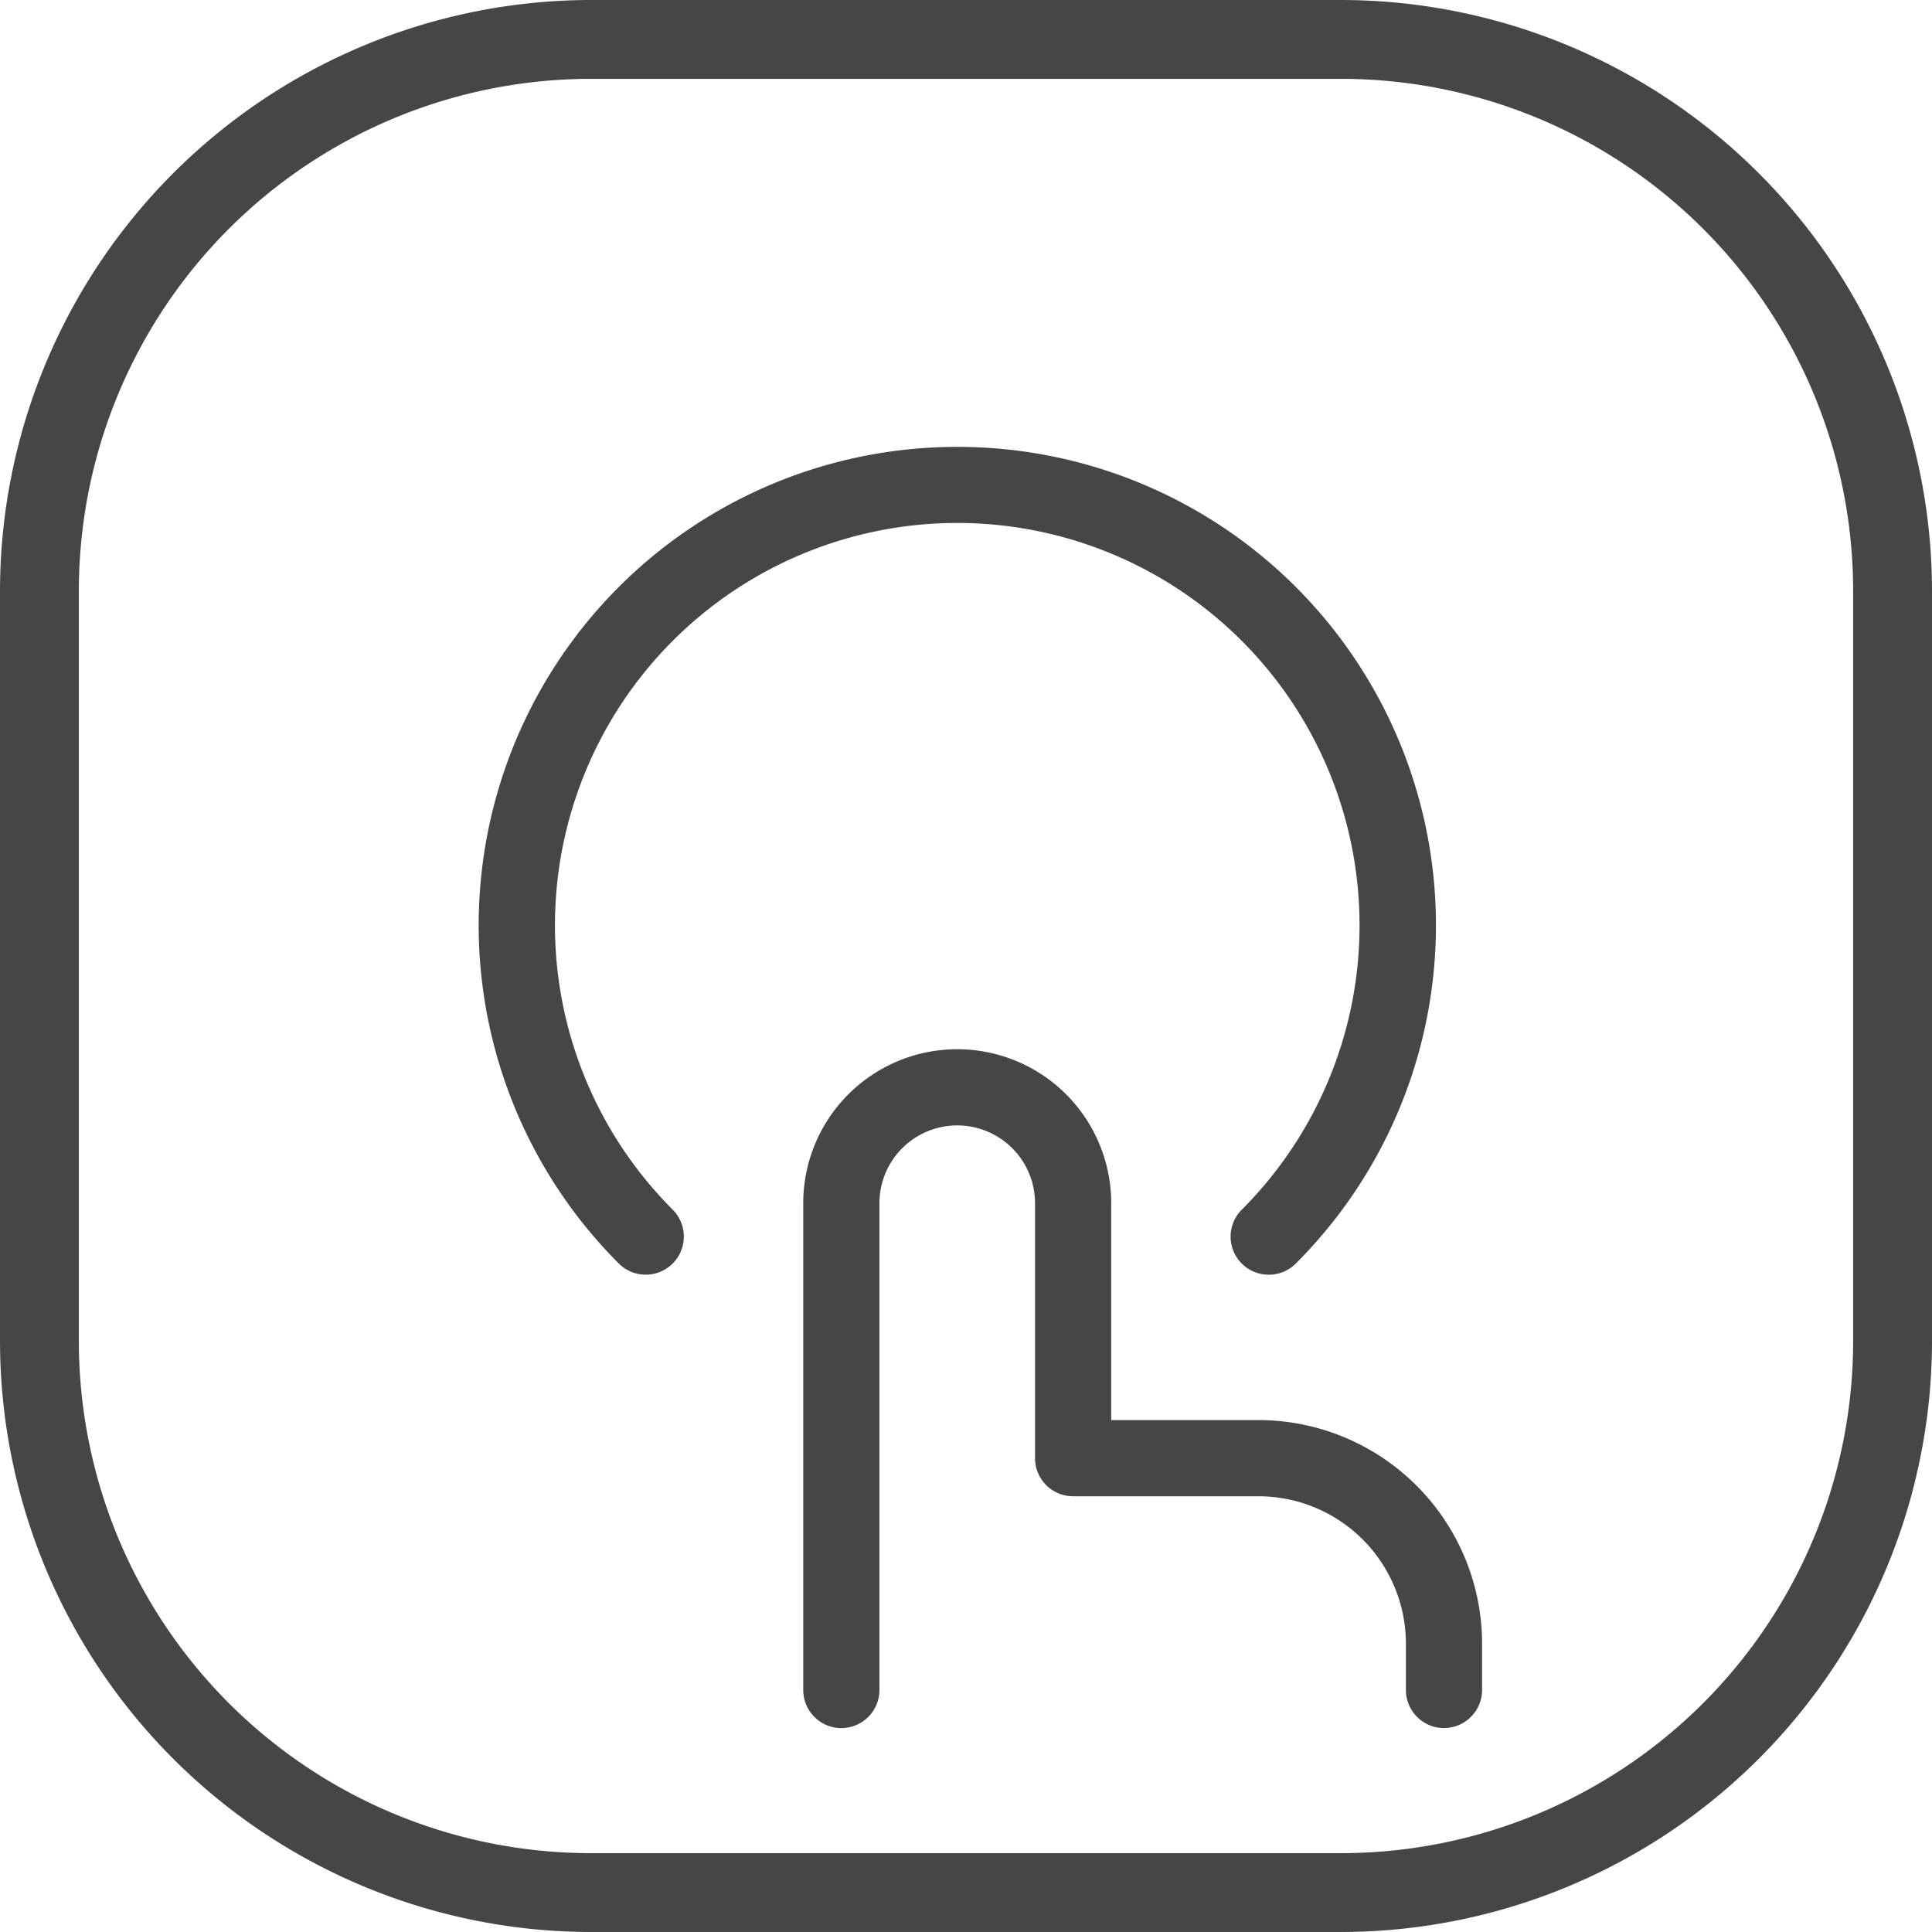 <svg xmlns="http://www.w3.org/2000/svg" width="98" height="98" viewBox="0 0 98 98">
  <g id="Convenient_touch_control" data-name="Convenient touch control" transform="translate(-101 -646)">
    <path id="矩形_1533" data-name="矩形 1533" d="M30,4A25.975,25.975,0,0,0,4,30V68A25.975,25.975,0,0,0,30,94H68A25.975,25.975,0,0,0,94,68V30A25.975,25.975,0,0,0,68,4H30m0-4H68A30,30,0,0,1,98,30V68A30,30,0,0,1,68,98H30A30,30,0,0,1,0,68V30A30,30,0,0,1,30,0Z" transform="translate(101 646)" fill="#474645"/>
    <g id="组_15918" data-name="组 15918" transform="translate(8.357 661.168)">
      <path id="路径_1191" data-name="路径 1191" d="M404.98,516.344a1.932,1.932,0,0,1-1.932-1.932V512.06a7.482,7.482,0,0,0-7.474-7.474h-9.406a1.932,1.932,0,0,1-1.932-1.932V489.721a3.946,3.946,0,1,0-7.893,0v24.691a1.932,1.932,0,1,1-3.865,0V489.721a7.811,7.811,0,1,1,15.622,0v11h7.474a11.351,11.351,0,0,1,11.338,11.338v2.351a1.932,1.932,0,0,1-1.932,1.932Z" transform="translate(-239.091 -443.856)" fill="#474645"/>
      <path id="路径_1192" data-name="路径 1192" d="M157,49.491a1.932,1.932,0,0,1-1.367-3.3,20.407,20.407,0,0,0-14.428-34.832H141.2a20.407,20.407,0,0,0-14.435,34.832,1.932,1.932,0,1,1-2.734,2.732A24.265,24.265,0,0,1,141.2,7.5h.009a24.265,24.265,0,0,1,17.16,41.428A1.927,1.927,0,0,1,157,49.491Z" fill="#474645"/>
    </g>
  </g>
</svg>
